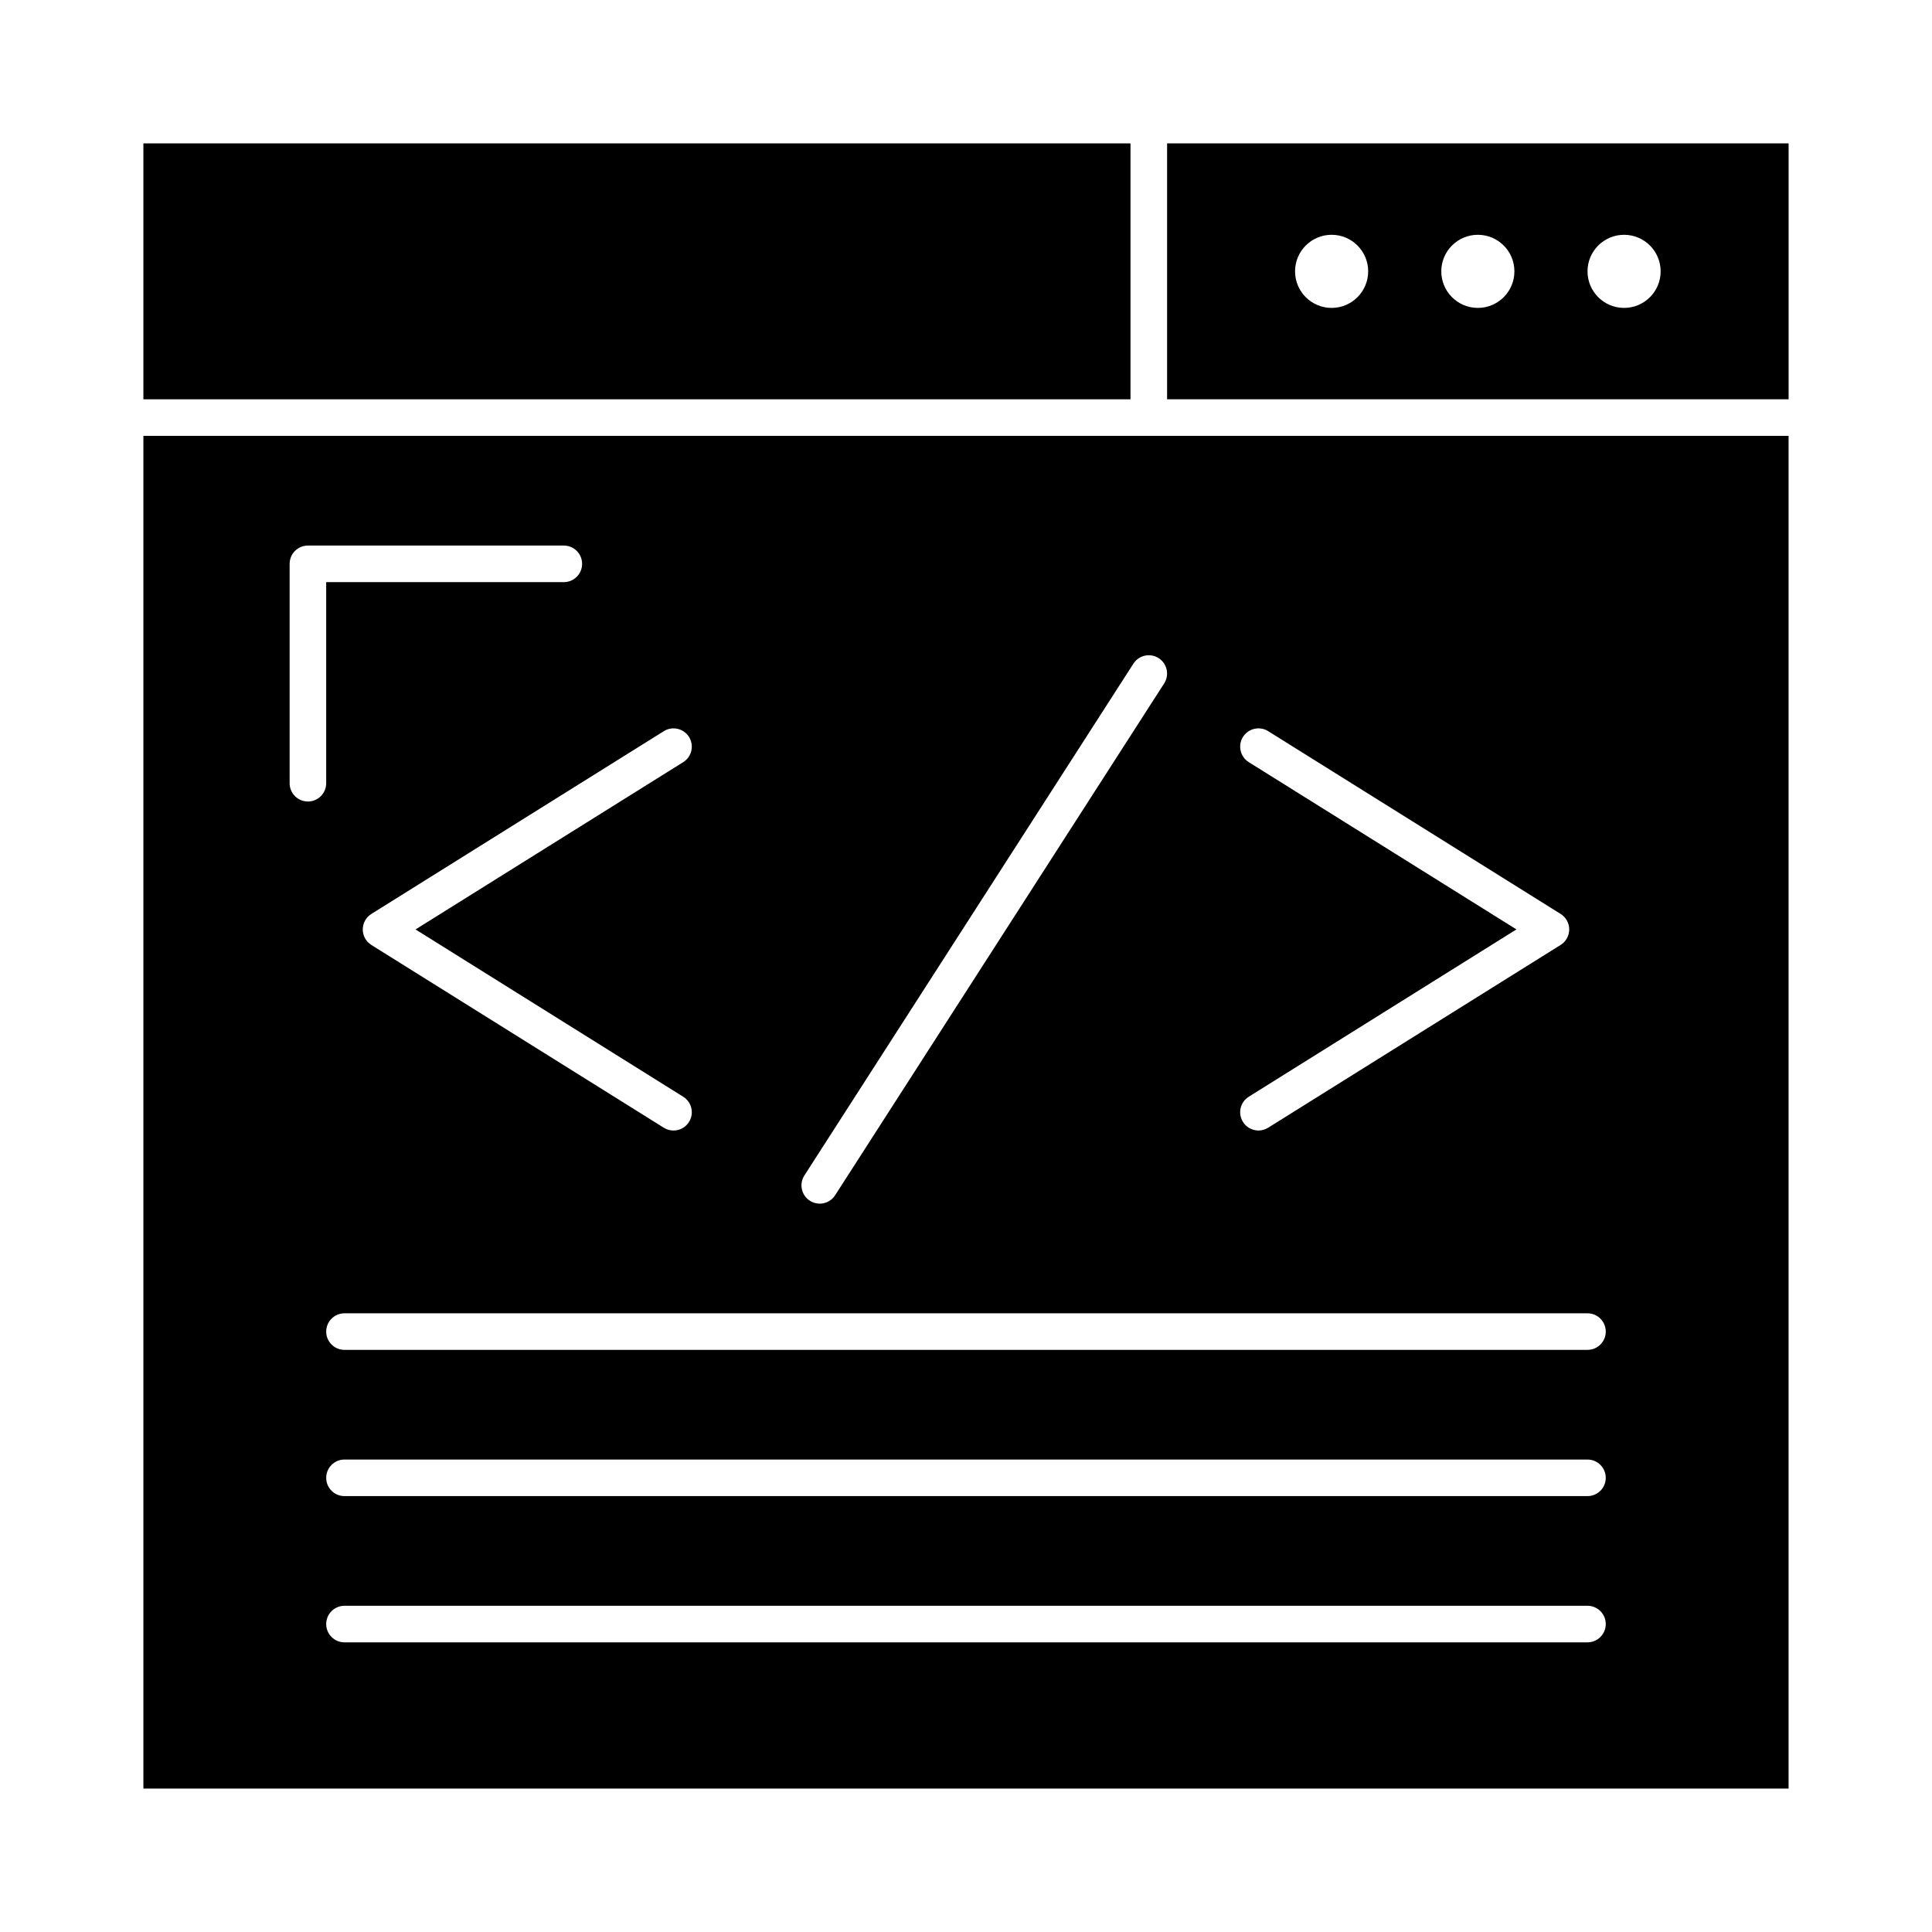 <?xml version="1.0" encoding="UTF-8"?>
<!-- Uploaded to: SVG Repo, www.svgrepo.com, Generator: SVG Repo Mixer Tools -->
<svg fill="#000000" width="800px" height="800px" version="1.1" viewBox="144 144 512 512" xmlns="http://www.w3.org/2000/svg">
 <g>
  <path d="m182 617.99h435.99v-358.48h-435.99zm382.7-38.754h-329.41c-2.676 0-4.844-2.168-4.844-4.844s2.168-4.844 4.844-4.844h329.41c2.676 0 4.844 2.168 4.844 4.844s-2.168 4.844-4.844 4.844zm0-38.754h-329.41c-2.676 0-4.844-2.168-4.844-4.844s2.168-4.844 4.844-4.844h329.41c2.676 0 4.844 2.168 4.844 4.844s-2.168 4.844-4.844 4.844zm4.844-43.598c0 2.676-2.168 4.844-4.844 4.844h-329.41c-2.676 0-4.844-2.168-4.844-4.844s2.168-4.844 4.844-4.844h329.41c2.676-0.004 4.844 2.164 4.844 4.844zm-94.609-150.91c-2.269-1.418-2.957-4.406-1.539-6.676 1.418-2.269 4.406-2.957 6.676-1.539l77.508 48.441c1.418 0.887 2.277 2.438 2.277 4.109s-0.859 3.223-2.277 4.109l-77.508 48.441c-0.797 0.5-1.688 0.738-2.562 0.738-1.613 0-3.195-0.809-4.113-2.277-1.418-2.269-0.727-5.258 1.539-6.676l70.934-44.34zm-117.77 109.54 87.199-135.64c1.445-2.25 4.441-2.902 6.695-1.457 2.25 1.449 2.902 4.445 1.457 6.695l-87.199 135.64c-0.926 1.438-2.484 2.227-4.078 2.227-0.898 0-1.805-0.25-2.613-0.77-2.254-1.449-2.906-4.445-1.461-6.695zm-30.57-116.21c1.418 2.269 0.727 5.258-1.539 6.676l-70.938 44.332 70.938 44.336c2.269 1.418 2.957 4.406 1.539 6.676-0.918 1.473-2.496 2.277-4.113 2.277-0.875 0-1.766-0.238-2.562-0.738l-77.508-48.441c-1.418-0.887-2.277-2.438-2.277-4.109s0.859-3.223 2.277-4.109l77.508-48.441c2.269-1.418 5.258-0.727 6.676 1.543zm-105.84-45.879c0-2.676 2.168-4.844 4.844-4.844h67.82c2.676 0 4.844 2.168 4.844 4.844s-2.168 4.844-4.844 4.844l-62.977 0.004v53.289c0 2.676-2.168 4.844-4.844 4.844-2.676 0-4.844-2.168-4.844-4.844z"/>
  <path d="m182 182h261.59v67.82h-261.59z"/>
  <path d="m453.29 182v67.82h164.71v-67.82zm43.602 43.598c-5.352 0-9.688-4.336-9.688-9.688 0-5.352 4.34-9.688 9.688-9.688 5.352 0 9.688 4.336 9.688 9.688 0 5.352-4.34 9.688-9.688 9.688zm38.754 0c-5.352 0-9.688-4.336-9.688-9.688 0-5.352 4.34-9.688 9.688-9.688 5.352 0 9.688 4.336 9.688 9.688 0 5.352-4.34 9.688-9.688 9.688zm38.754 0c-5.352 0-9.688-4.336-9.688-9.688 0-5.352 4.34-9.688 9.688-9.688 5.352 0 9.688 4.336 9.688 9.688 0 5.352-4.336 9.688-9.688 9.688z"/>
 </g>
</svg>